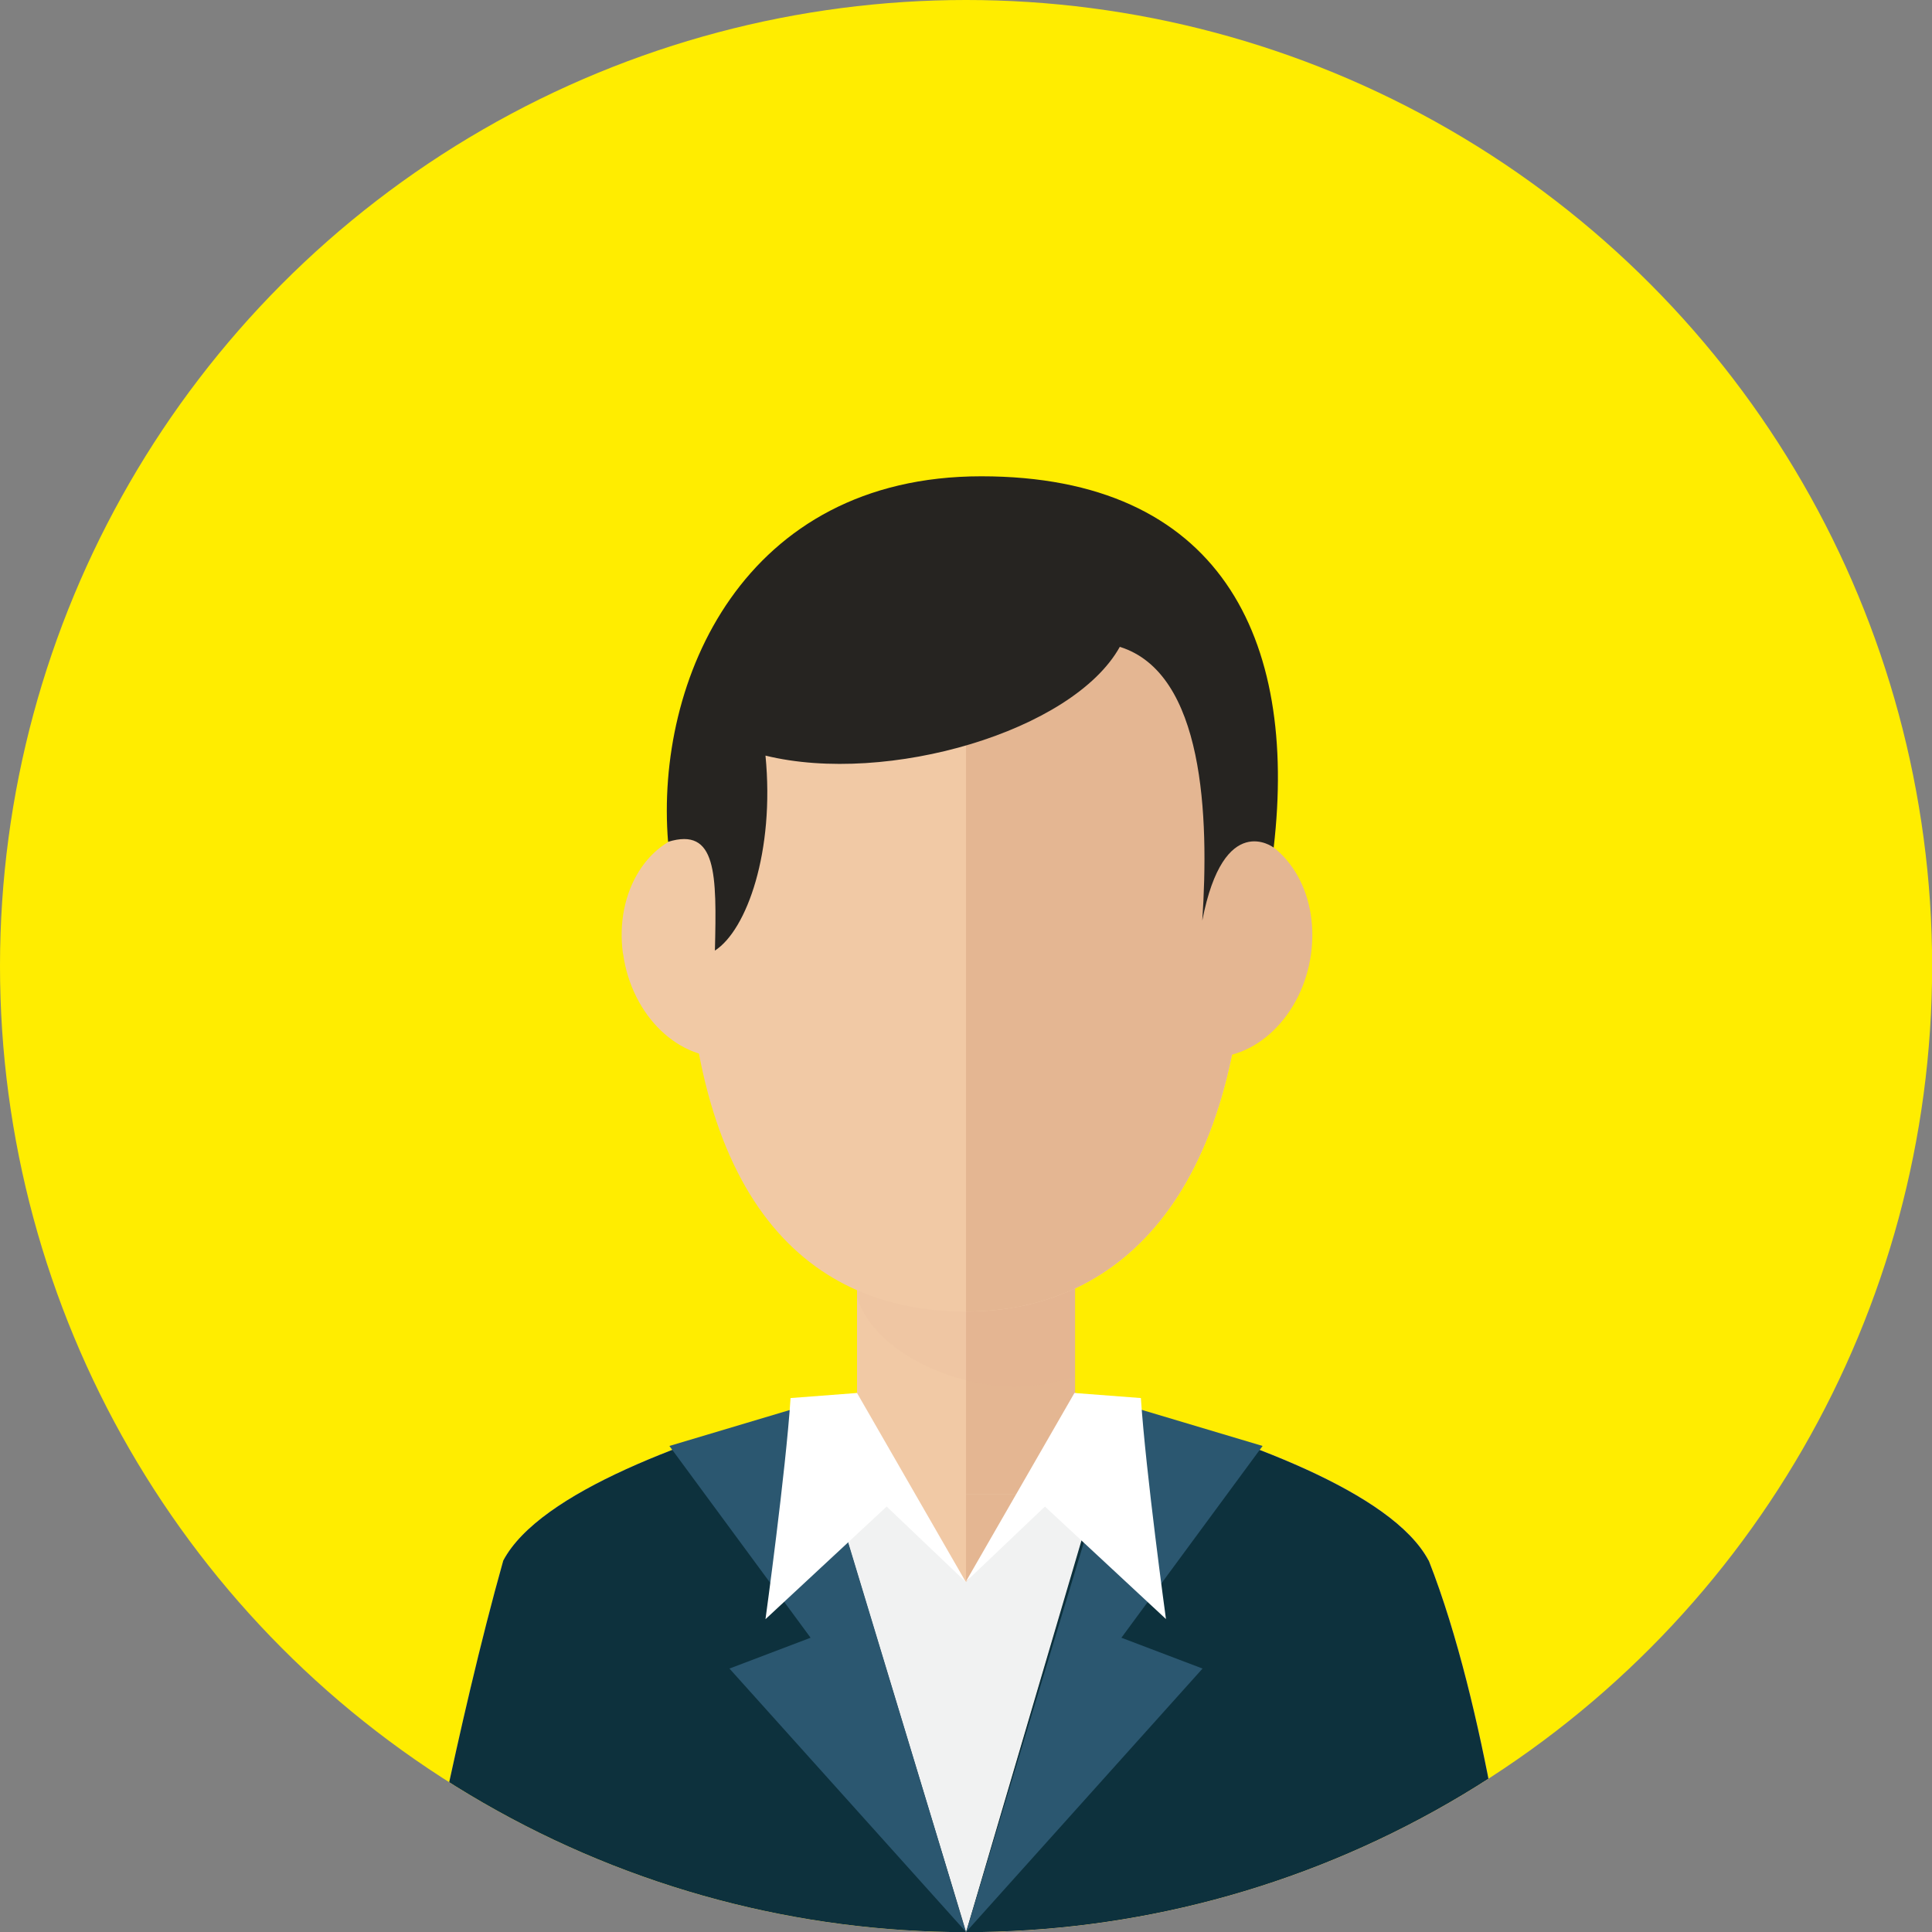 <?xml version="1.0" encoding="UTF-8"?><svg id="Capa_1" xmlns="http://www.w3.org/2000/svg" xmlns:xlink="http://www.w3.org/1999/xlink" viewBox="0 0 144.77 144.77"><rect x="0" y="0" width="144.77" height="144.77" fill="#808080" stroke="none"/><defs><style>.cls-1{fill:#fff;}.cls-2{fill:#ddac8c;isolation:isolate;opacity:.1;}.cls-3{fill:#0d313d;}.cls-4{fill:#f1f2f2;}.cls-5{fill:#e4b692;}.cls-6{clip-path:url(#clippath);}.cls-7{fill:none;}.cls-8{fill:#2b5770;}.cls-9{fill:#262421;}.cls-10{fill:#ffed00;}.cls-11{fill:#f1c9a5;}</style><clipPath id="clippath"><circle class="cls-7" cx="72.39" cy="72.39" r="72.39"/></clipPath></defs><circle class="cls-10" cx="72.39" cy="72.39" r="72.39"/><g class="cls-6"><g><g><path class="cls-11" d="M107.05,116.94c-4.67-8.83-34.67-14.38-34.67-14.38,0,0-30,5.54-34.67,14.38-3.45,12.26-6.33,27.83-6.33,27.83H113.39s-1.95-16.7-6.33-27.83Z"/><path class="cls-5" d="M72.39,102.56s30,5.54,34.67,14.38c4.39,11.13,6.33,27.83,6.33,27.83h-41v-42.21Z"/><rect class="cls-11" x="64.22" y="84.61" width="16.33" height="27.34"/><rect class="cls-5" x="72.39" y="84.61" width="8.17" height="27.34"/><path class="cls-2" d="M64.22,97.27c1.47,4.22,7.4,6.63,11.75,6.63,1.57,0,3.11-.26,4.58-.75v-18.55h-16.33v12.67Z"/><path class="cls-11" d="M93.39,67.36c0-17.07-9.4-26.78-21-26.78s-21,9.71-21,26.78c0,22.97,9.4,30.92,21,30.92s21-8.91,21-30.92Z"/><path class="cls-5" d="M90.19,79.2c-3.81-.4-6.38-4.5-5.73-9.16,.64-4.66,4.24-8.12,8.05-7.72,3.81,.4,6.37,4.5,5.73,9.16-.64,4.66-4.24,8.12-8.05,7.72Z"/><path class="cls-11" d="M46.68,71.47c-.64-4.66,1.92-8.76,5.73-9.16,3.81-.4,7.42,3.06,8.06,7.72,.64,4.66-1.93,8.76-5.73,9.16-3.81,.39-7.41-3.06-8.05-7.72Z"/><path class="cls-5" d="M93.39,67.36c0-17.07-9.4-26.78-21-26.78v57.7c11.6,0,21-8.91,21-30.92Z"/></g><path class="cls-3" d="M107.05,116.94c-2.73-5.16-14.08-9.19-23.07-11.66l-11.6,39.49-11.6-39.49c-8.98,2.46-20.34,6.5-23.07,11.66-3.45,12.26-6.33,27.83-6.33,27.83H113.39s-1.95-16.7-6.33-27.83Z"/><polygon class="cls-4" points="60.41 105.28 72.39 144.77 84.03 105.28 72.39 118.54 60.41 105.28"/><polygon class="cls-8" points="72.39 144.77 90.11 125.03 84.03 122.72 94.61 108.35 84.33 105.28 72.39 144.77"/><polygon class="cls-8" points="72.39 144.77 54.66 125.03 60.74 122.72 50.16 108.35 60.44 105.28 72.39 144.77"/><path class="cls-1" d="M57.36,121.33l9.08-8.44,5.93,5.65-8.15-14.16-4.98,.38c-.36,5.51-1.88,16.57-1.88,16.57Z"/><path class="cls-1" d="M87.38,121.33l-9.08-8.44-5.94,5.65,8.15-14.16,4.98,.38c.36,5.51,1.88,16.57,1.88,16.57Z"/><path class="cls-9" d="M95.44,63.51s-3.74-2.83-5.35,5.47c.52-7.79,.14-18.54-6.18-20.51-3.51,6.32-17.42,10.39-26.55,8.15,.7,7.17-1.4,13.07-3.79,14.61,.14-5.76,.14-9.27-3.51-8.15-.98-12.08,5.63-27.39,23.47-27.39,17.84,0,23.74,12.09,21.91,27.83Z"/></g></g></svg>